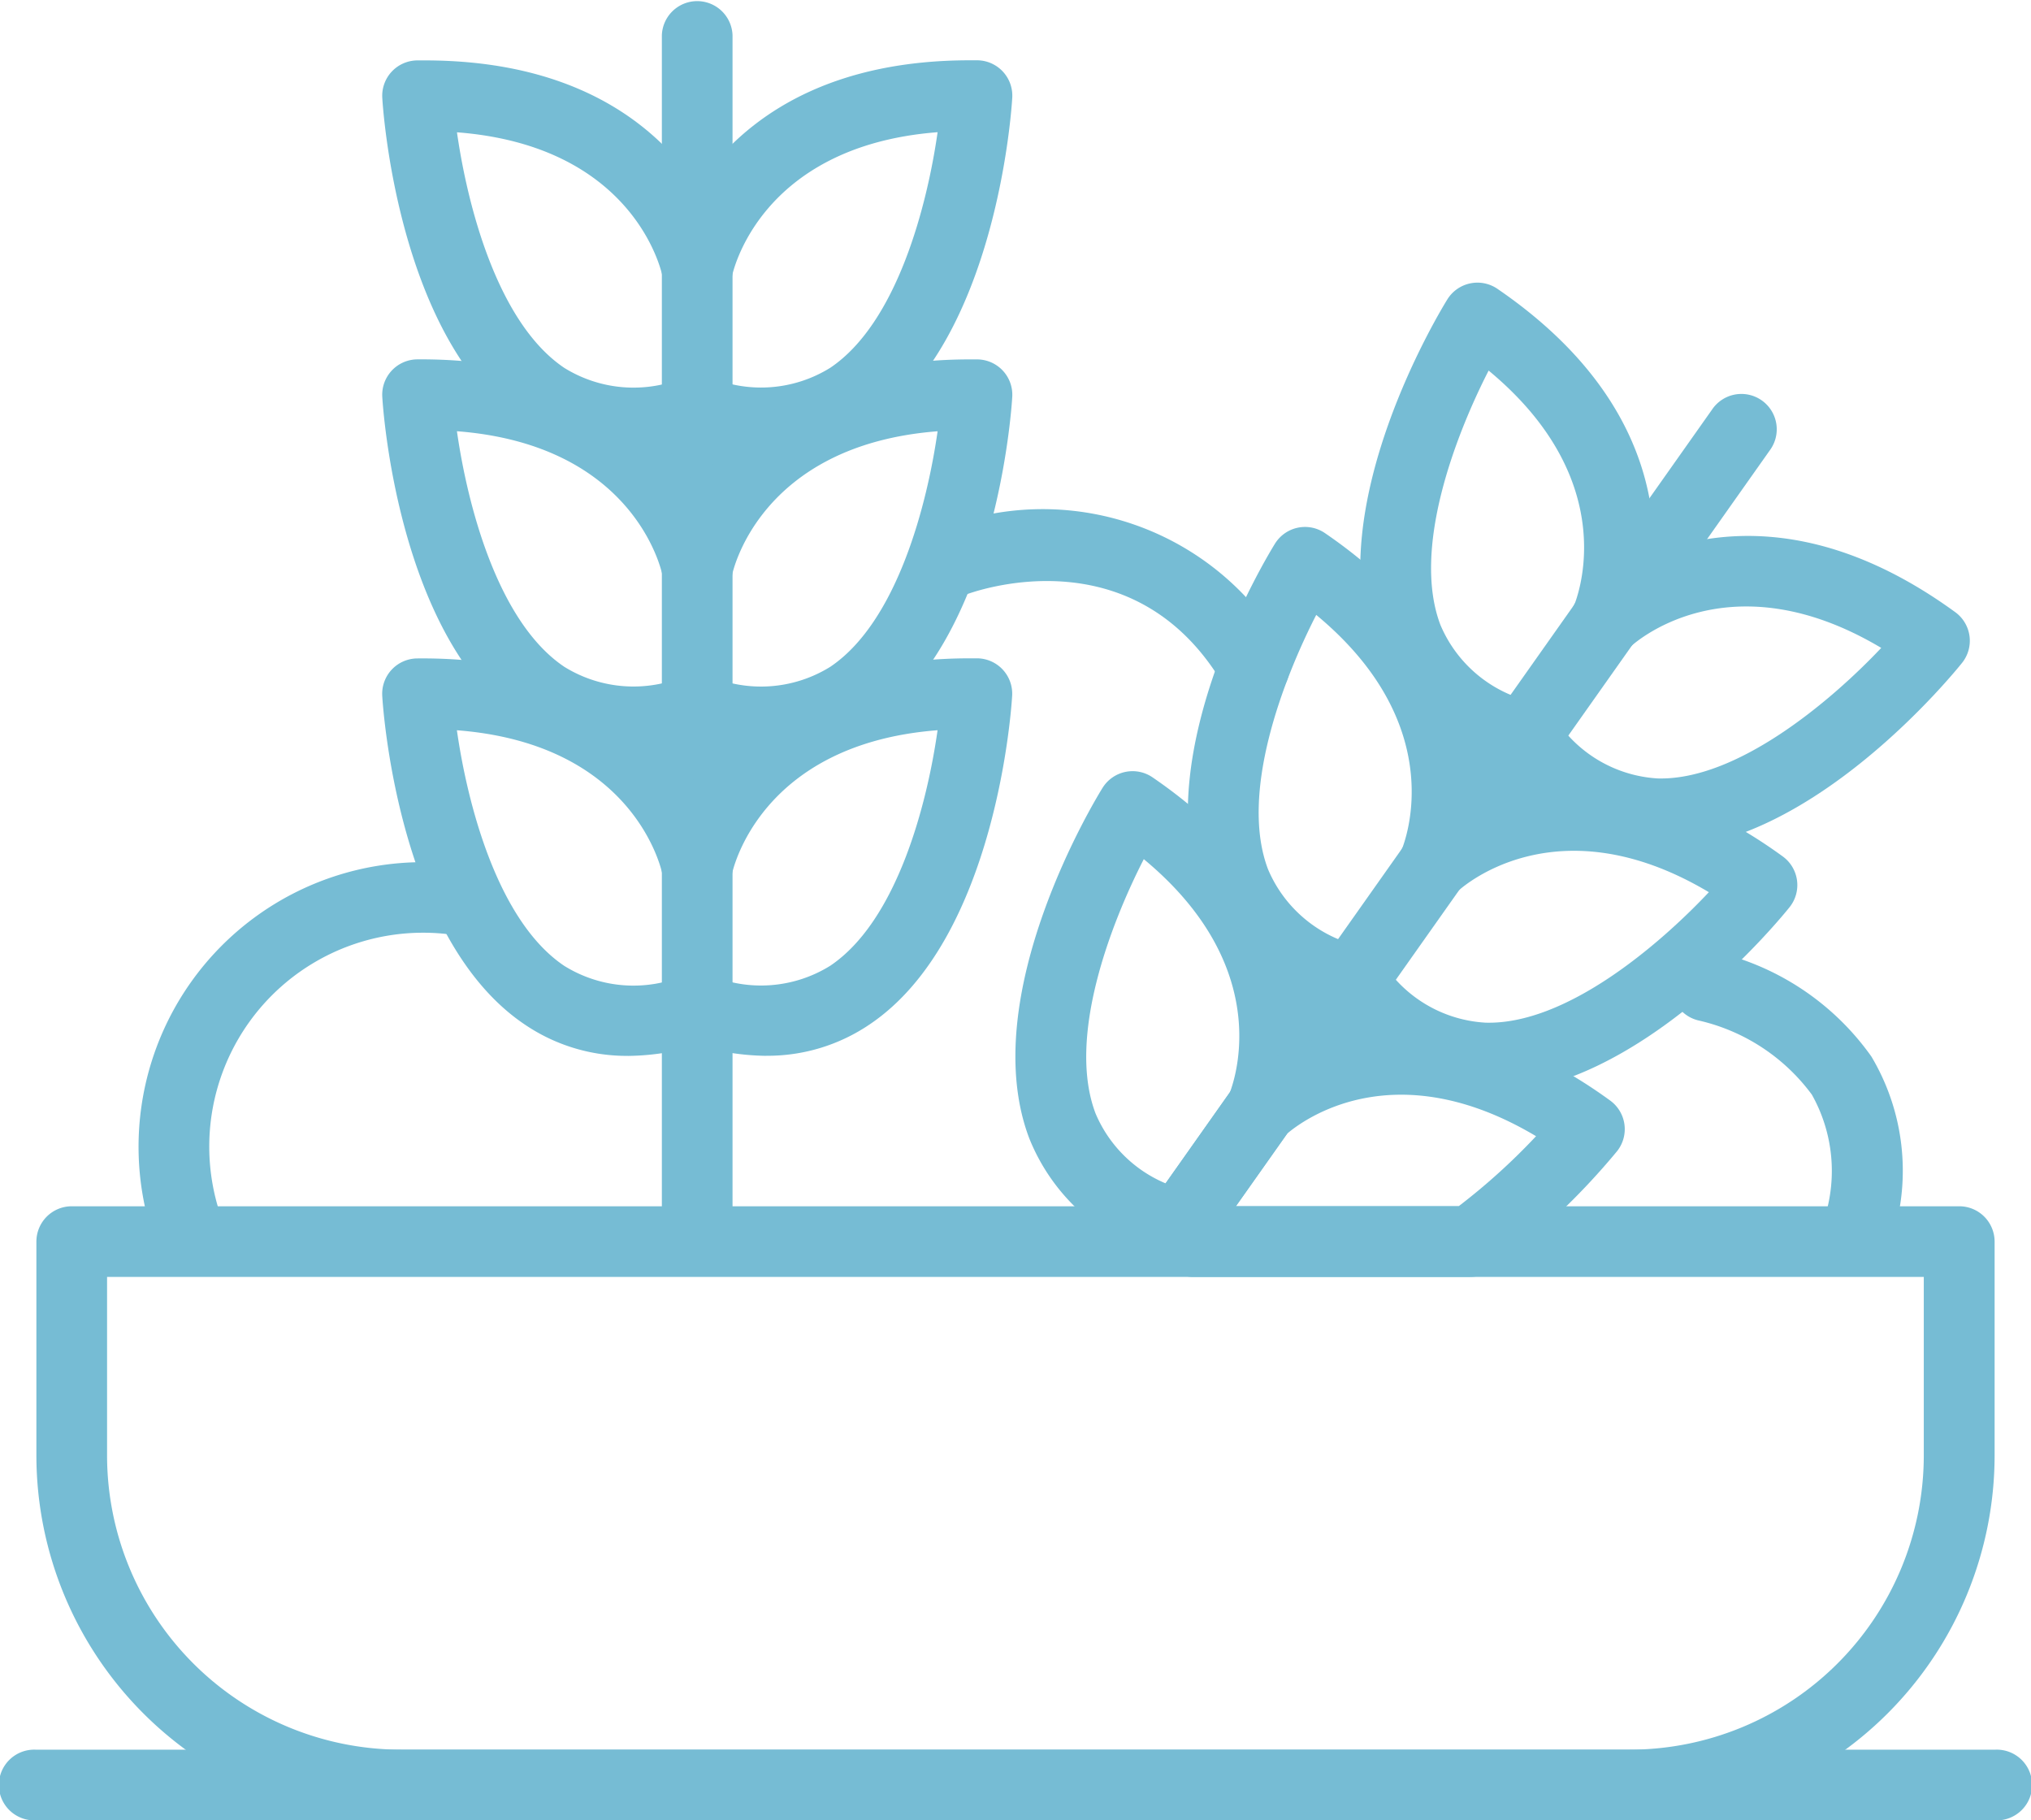 <svg xmlns="http://www.w3.org/2000/svg" width="56.699" height="50.812" viewBox="0 0 56.699 50.812">
  <g id="Group_5113" data-name="Group 5113" transform="translate(-583.839 -3252)">
    <path id="Path_540" data-name="Path 540" d="M143.828,35.464a.987.987,0,0,1-.987-.987V.987a.987.987,0,0,1,1.973,0V34.478a.987.987,0,0,1-.987.987" transform="translate(459.475 3252)" fill="#76bcd4"/>
    <path id="Path_541" data-name="Path 541" d="M145.753,24.116a6.99,6.99,0,0,1-2.245-.4.987.987,0,1,1,.633-1.869,3.659,3.659,0,0,0,3.4-.246c1.873-1.261,2.707-4.557,2.995-6.575-5.007.388-5.732,3.98-5.739,4.019a.986.986,0,1,1-1.94-.359c.01-.058,1.136-5.667,8.576-5.667h.216a.987.987,0,0,1,.971,1.043c-.015.276-.429,6.783-3.973,9.171a5.066,5.066,0,0,1-2.891.88" transform="translate(459.478 3240.664)" fill="#76bcd4"/>
    <path id="Path_542" data-name="Path 542" d="M145.753,88.638a6.99,6.99,0,0,1-2.245-.4.987.987,0,1,1,.633-1.869,3.663,3.663,0,0,0,3.4-.246c1.873-1.261,2.707-4.557,2.995-6.574-5.007.388-5.732,3.98-5.739,4.019a.986.986,0,0,1-1.94-.358c.01-.058,1.136-5.667,8.576-5.667h.216a.987.987,0,0,1,.971,1.043c-.015.276-.429,6.783-3.973,9.171a5.065,5.065,0,0,1-2.891.88" transform="translate(459.478 3184.489)" fill="#76bcd4"/>
    <path id="Path_543" data-name="Path 543" d="M145.754,153.158a6.994,6.994,0,0,1-2.246-.4.987.987,0,1,1,.633-1.869,3.66,3.66,0,0,0,3.4-.247c1.878-1.266,2.709-4.558,2.994-6.573-5.008.387-5.733,3.98-5.741,4.019a.986.986,0,0,1-1.94-.359c.01-.058,1.136-5.667,8.576-5.667h.216a.987.987,0,0,1,.971,1.043c-.015.276-.429,6.783-3.973,9.172a5.07,5.07,0,0,1-2.891.879" transform="translate(459.478 3128.314)" fill="#76bcd4"/>
    <path id="Path_544" data-name="Path 544" d="M89.354,24.116a5.067,5.067,0,0,1-2.891-.88c-3.543-2.389-3.957-8.9-3.972-9.171a.987.987,0,0,1,.971-1.043h.216c7.442,0,8.565,5.61,8.576,5.667a.987.987,0,0,1-1.939.365c-.036-.177-.809-3.646-5.739-4.025.288,2.018,1.121,5.314,2.995,6.575a3.665,3.665,0,0,0,3.4.246.987.987,0,0,1,.633,1.869,6.99,6.99,0,0,1-2.245.4" transform="translate(512.02 3240.664)" fill="#76bcd4"/>
    <path id="Path_545" data-name="Path 545" d="M89.354,88.643a5.067,5.067,0,0,1-2.891-.88c-3.543-2.389-3.957-8.9-3.972-9.172a.987.987,0,0,1,.971-1.043c7.618-.055,8.781,5.608,8.791,5.666a.987.987,0,0,1-1.939.365c-.036-.177-.809-3.646-5.739-4.025.288,2.018,1.121,5.313,2.995,6.574a3.665,3.665,0,0,0,3.4.246.987.987,0,1,1,.633,1.869,6.99,6.99,0,0,1-2.245.4" transform="translate(512.02 3184.483)" fill="#76bcd4"/>
    <path id="Path_546" data-name="Path 546" d="M89.353,153.162a5.066,5.066,0,0,1-2.891-.88c-3.543-2.388-3.957-8.9-3.972-9.171a.987.987,0,0,1,.971-1.043c7.618-.076,8.781,5.608,8.791,5.665a.987.987,0,0,1-1.939.365c-.035-.174-.807-3.646-5.739-4.025.288,2.018,1.121,5.314,2.995,6.575a3.657,3.657,0,0,0,3.4.246.987.987,0,0,1,.633,1.869,6.994,6.994,0,0,1-2.246.4" transform="translate(512.02 3128.311)" fill="#76bcd4"/>
    <path id="Path_547" data-name="Path 547" d="M247.478,109.422a.987.987,0,0,1-.805-1.556L262.4,85.6a.987.987,0,1,1,1.612,1.138L248.285,109a.986.986,0,0,1-.807.418" transform="translate(369.231 3177.837)" fill="#76bcd4"/>
    <path id="Path_548" data-name="Path 548" d="M326.179,124.39h-.116a5.577,5.577,0,0,1-4.473-2.571.987.987,0,1,1,1.6-1.161,3.663,3.663,0,0,0,2.917,1.759c2.213.059,4.84-2.161,6.239-3.644-4.316-2.572-6.977-.055-7.005-.028a.987.987,0,1,1-1.378-1.412c.043-.04,4.277-4.049,10.45.443a.987.987,0,0,1,.191,1.413c-.171.214-4.19,5.2-8.42,5.2" transform="translate(304.011 3151.312)" fill="#76bcd4"/>
    <path id="Path_549" data-name="Path 549" d="M288.965,177.093h-.115a5.577,5.577,0,0,1-4.473-2.571.987.987,0,1,1,1.6-1.161,3.662,3.662,0,0,0,2.92,1.759c2.242.065,4.841-2.16,6.237-3.642-4.313-2.569-6.979-.055-7.007-.028a.987.987,0,1,1-1.379-1.412c.042-.041,4.277-4.05,10.45.443a.988.988,0,0,1,.191,1.413c-.171.214-4.189,5.2-8.42,5.2" transform="translate(336.411 3105.426)" fill="#76bcd4"/>
    <path id="Path_550" data-name="Path 550" d="M298.162,74.653a.988.988,0,0,1-.281-.04,5.577,5.577,0,0,1-3.919-3.356c-1.516-4,1.9-9.549,2.045-9.784a.988.988,0,0,1,1.4-.292c6.3,4.314,3.938,9.646,3.914,9.7a.987.987,0,0,1-1.795-.82c.074-.169,1.439-3.447-2.367-6.6-.929,1.814-2.149,4.987-1.346,7.1a3.664,3.664,0,0,0,2.633,2.161.987.987,0,0,1-.279,1.933" transform="translate(328.238 3198.883)" fill="#76bcd4"/>
    <path id="Path_551" data-name="Path 551" d="M260.946,127.361a.988.988,0,0,1-.281-.04,5.577,5.577,0,0,1-3.919-3.355c-1.517-4,1.9-9.549,2.045-9.783a.987.987,0,0,1,1.4-.292c6.3,4.314,3.938,9.646,3.914,9.7a.987.987,0,0,1-1.795-.82c.074-.169,1.44-3.448-2.367-6.6-.929,1.814-2.149,4.987-1.346,7.1a3.662,3.662,0,0,0,2.633,2.16.987.987,0,0,1-.279,1.933" transform="translate(360.641 3152.993)" fill="#76bcd4"/>
    <path id="Path_552" data-name="Path 552" d="M223.728,180.067a.988.988,0,0,1-.281-.04,5.576,5.576,0,0,1-3.919-3.355c-1.517-4,1.9-9.549,2.045-9.783a.987.987,0,0,1,1.4-.292c6.3,4.314,3.939,9.645,3.915,9.7a.987.987,0,0,1-1.795-.819c.069-.157,1.448-3.441-2.368-6.6-.929,1.814-2.149,4.987-1.346,7.1a3.663,3.663,0,0,0,2.633,2.16.987.987,0,0,1-.279,1.933" transform="translate(393.045 3107.104)" fill="#76bcd4"/>
    <path id="Path_553" data-name="Path 553" d="M256.07,228.108h-7.736a.987.987,0,0,1-.748-.343c-.144-.167-.287-.343-.428-.536a.987.987,0,0,1-.008-1.15l2.259-3.2a.944.944,0,0,1,.117-.137c.042-.04,4.275-4.049,10.449.443a.987.987,0,0,1,.191,1.413,19.777,19.777,0,0,1-3.519,3.322.985.985,0,0,1-.577.186m-6.544-1.973h6.219a17.825,17.825,0,0,0,2.16-1.954c-3.967-2.364-6.521-.436-6.948-.072Z" transform="translate(368.816 3059.536)" fill="#76bcd4"/>
    <path id="Path_554" data-name="Path 554" d="M52.34,277.44h-34.3A10.194,10.194,0,0,1,7.855,267.258v-5.972a.987.987,0,0,1,.987-.987H61.535a.987.987,0,0,1,.987.987v5.972A10.194,10.194,0,0,1,52.34,277.44M9.828,262.272v4.986a8.218,8.218,0,0,0,8.209,8.209h34.3a8.218,8.218,0,0,0,8.208-8.209v-4.986Z" transform="translate(577 3025.372)" fill="#76bcd4"/>
    <path id="Path_555" data-name="Path 555" d="M55.712,379.53H.987a.987.987,0,1,1,0-1.973H55.712a.987.987,0,1,1,0,1.973" transform="translate(583.839 2923.282)" fill="#76bcd4"/>
    <path id="Path_556" data-name="Path 556" d="M31.3,197.243a.987.987,0,0,1-.933-.665,7.944,7.944,0,0,1,7.507-10.528,8.018,8.018,0,0,1,1.291.1.987.987,0,1,1-.32,1.948,5.97,5.97,0,0,0-6.612,7.832.986.986,0,0,1-.933,1.308" transform="translate(557.772 3090.016)" fill="#76bcd4"/>
    <path id="Path_557" data-name="Path 557" d="M365.769,213.832a.987.987,0,0,1-.957-1.229,4.348,4.348,0,0,0-.344-3.473,5.427,5.427,0,0,0-3.158-2.07.987.987,0,0,1,.387-1.935,7.383,7.383,0,0,1,4.432,2.94,6.227,6.227,0,0,1,.6,5.023.987.987,0,0,1-.956.744" transform="translate(269.953 3073.426)" fill="#76bcd4"/>
    <path id="Path_558" data-name="Path 558" d="M207.1,115.467a.987.987,0,0,1-.852-.487c-2.519-4.29-7.053-2.588-7.244-2.512a.987.987,0,0,1-.725-1.836,7.785,7.785,0,0,1,9.672,3.348.986.986,0,0,1-.851,1.486" transform="translate(411.751 3156.147)" fill="#76bcd4"/>
  </g>
</svg>
